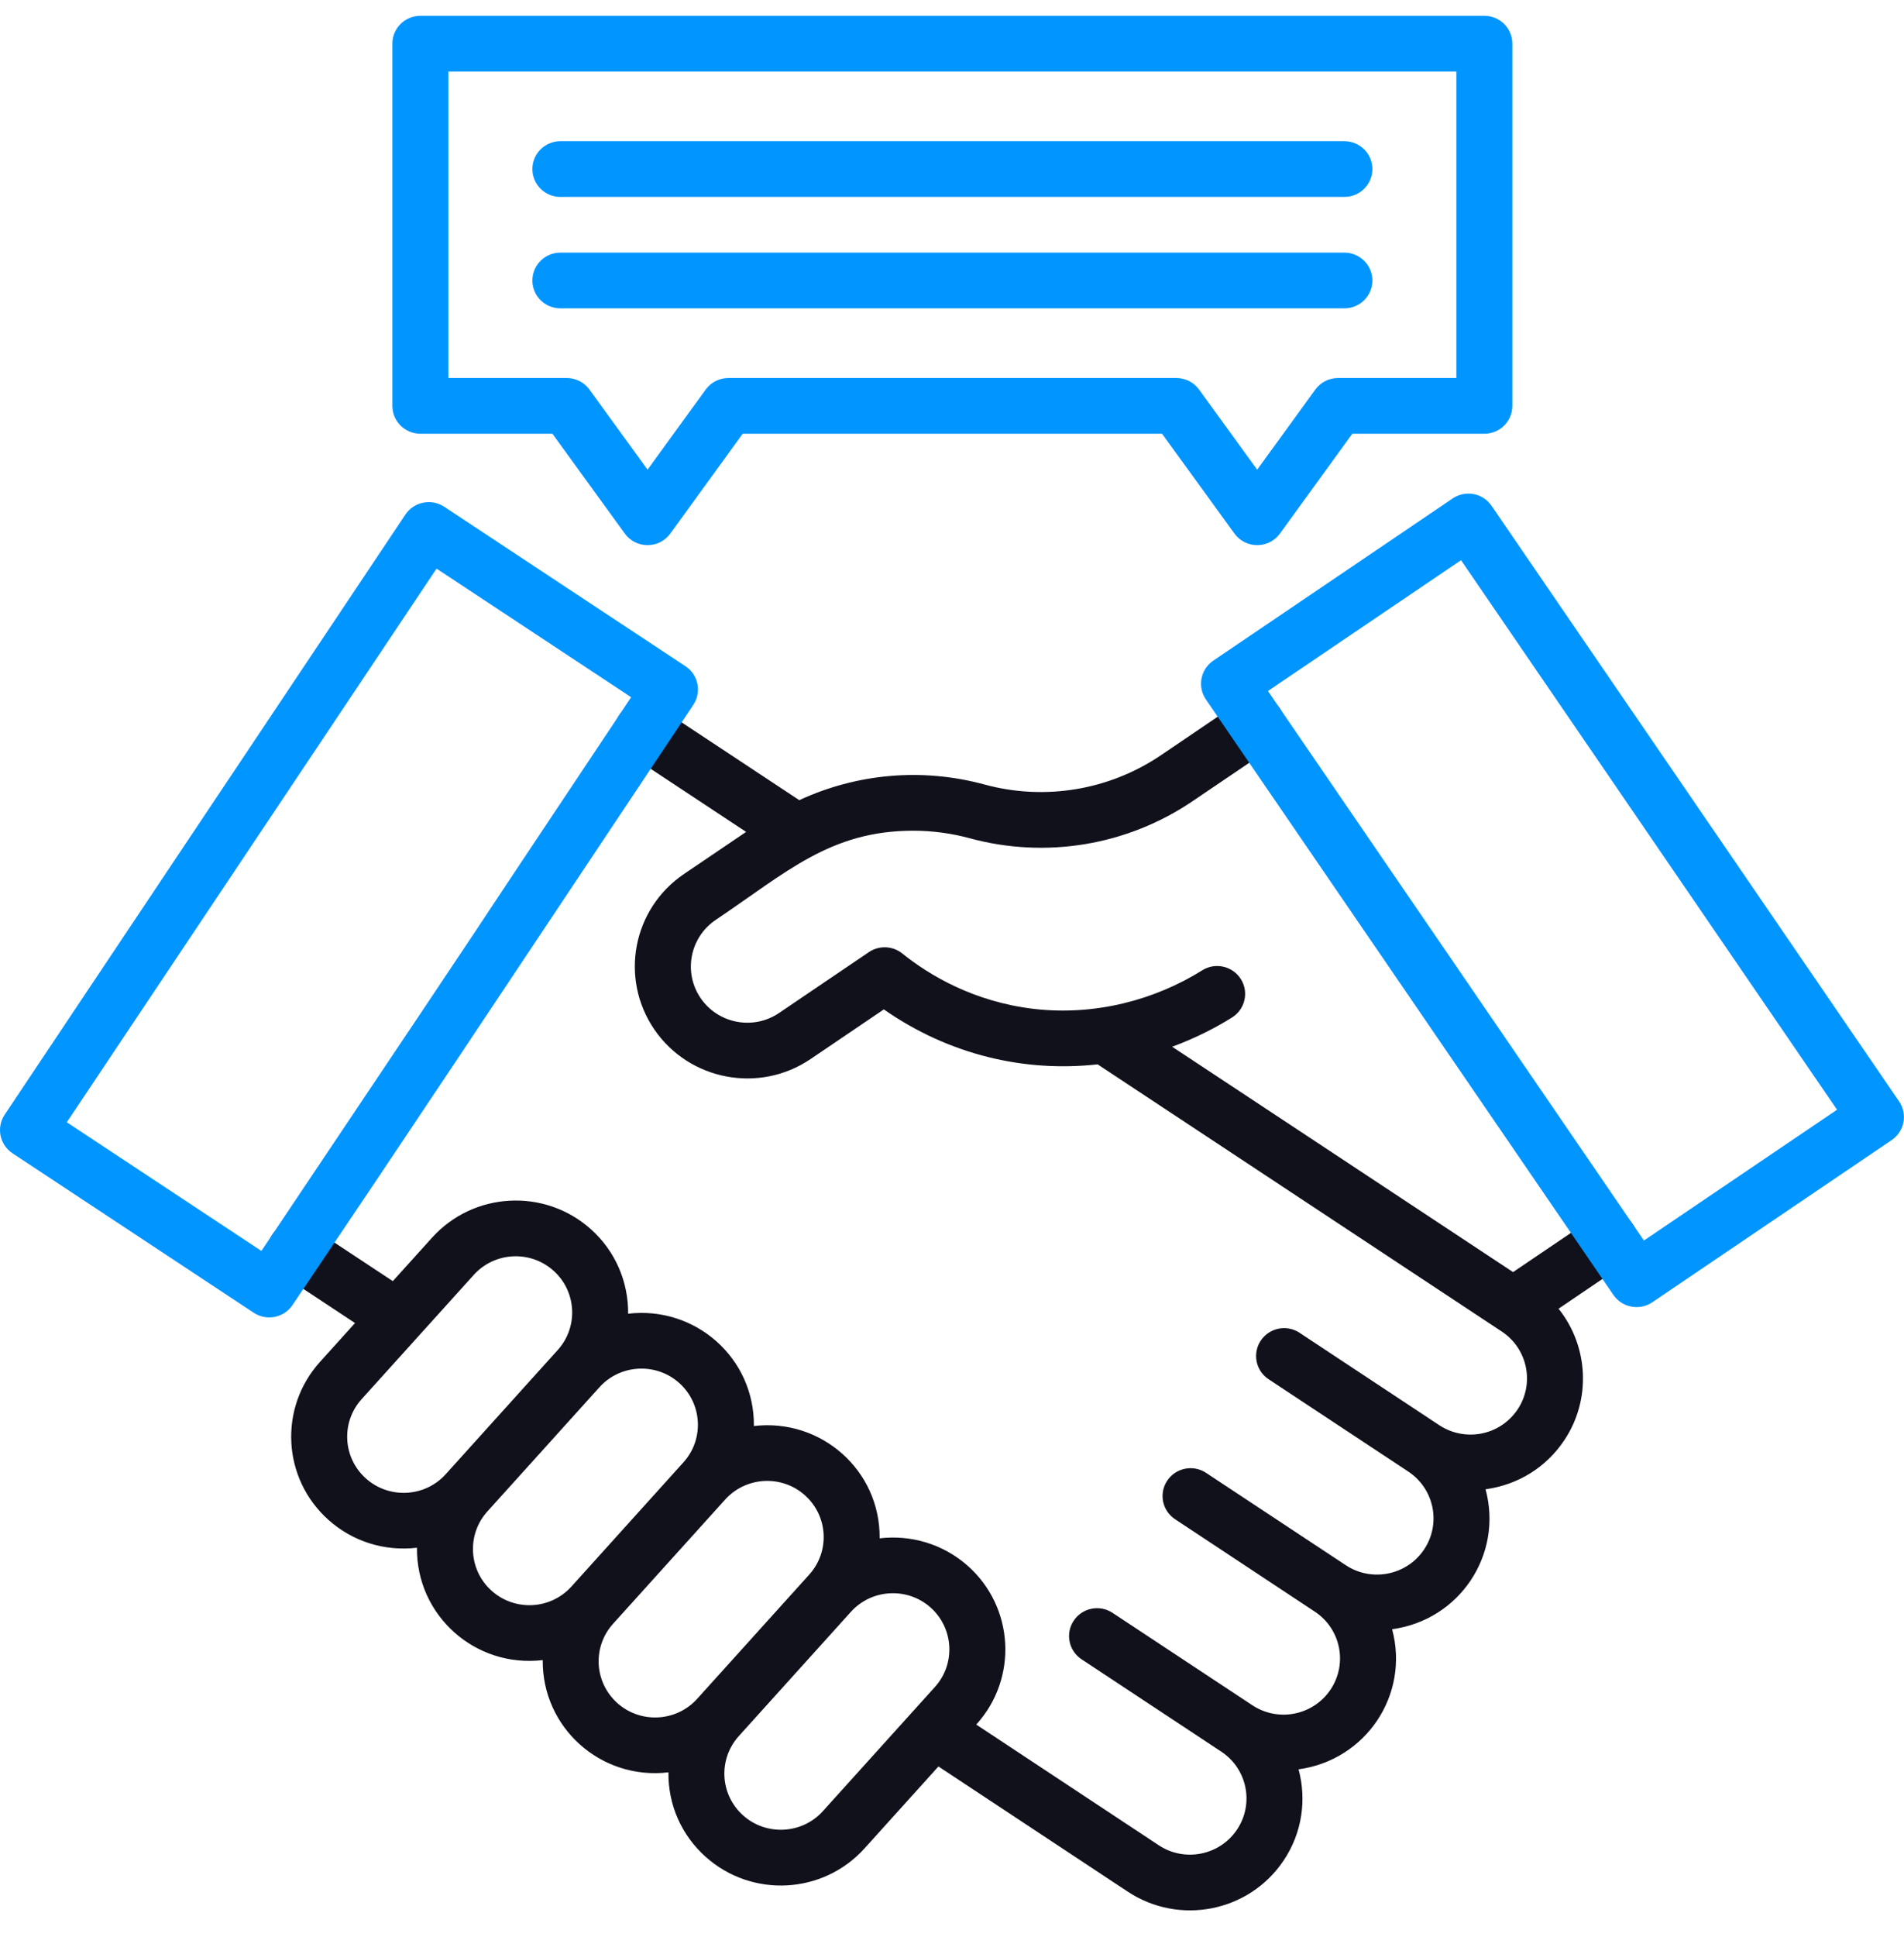 <svg width="60" height="61" viewBox="0 0 60 61" fill="none" xmlns="http://www.w3.org/2000/svg">
<path d="M46.776 0.498C40.696 0.498 23.936 0.498 13.248 0.498C12.76 0.498 12.365 0.891 12.365 1.376V12.783C12.365 13.268 12.76 13.661 13.248 13.661H17.408L19.691 16.807C20.042 17.291 20.77 17.292 21.122 16.807L23.404 13.661H36.619L38.902 16.807C39.253 17.291 39.98 17.292 40.333 16.807L42.615 13.661H46.776C47.263 13.661 47.658 13.268 47.658 12.783V1.376C47.658 0.891 47.263 0.498 46.776 0.498ZM45.894 11.906H42.164C41.881 11.906 41.615 12.041 41.449 12.27L39.617 14.793L37.786 12.27C37.62 12.041 37.354 11.906 37.071 11.906H22.953C22.67 11.906 22.404 12.041 22.238 12.27L20.406 14.793L18.575 12.27C18.409 12.041 18.143 11.906 17.859 11.906H14.13V2.253C15.545 2.253 44.518 2.253 45.894 2.253V11.906H45.894Z" fill="#0095FF"/>
<path d="M42.365 4.447H17.66C17.172 4.447 16.777 4.84 16.777 5.325C16.777 5.809 17.172 6.202 17.66 6.202H42.365C42.852 6.202 43.247 5.809 43.247 5.325C43.247 4.84 42.852 4.447 42.365 4.447ZM42.365 7.957H17.66C17.172 7.957 16.777 8.35 16.777 8.835C16.777 9.32 17.172 9.712 17.66 9.712H42.365C42.852 9.712 43.247 9.32 43.247 8.835C43.247 8.35 42.852 7.957 42.365 7.957Z" fill="#0095FF"/>
<path d="M51.459 38.569C51.185 38.169 50.636 38.065 50.234 38.338L47.681 40.066L36.938 32.968C37.722 32.68 38.36 32.338 38.826 32.046C39.238 31.787 39.361 31.245 39.101 30.835C38.841 30.425 38.296 30.303 37.884 30.562C36.404 31.49 34.516 31.999 32.592 31.777C30.68 31.556 29.274 30.706 28.431 30.03C28.129 29.788 27.702 29.771 27.381 29.988L24.552 31.904C23.731 32.46 22.627 32.238 22.079 31.438C21.527 30.63 21.738 29.527 22.549 28.977C24.793 27.469 26.166 26.164 28.78 26.164C29.378 26.164 29.975 26.244 30.555 26.401C32.96 27.055 35.521 26.63 37.581 25.234L40.097 23.531C40.499 23.258 40.603 22.712 40.329 22.311C40.055 21.911 39.506 21.807 39.103 22.08L36.588 23.784C34.956 24.889 32.926 25.227 31.02 24.708C29.06 24.176 27 24.362 25.187 25.202L20.746 22.266C20.34 21.998 19.793 22.108 19.523 22.511C19.253 22.915 19.363 23.46 19.769 23.728L23.512 26.202L21.556 27.526C19.936 28.623 19.518 30.813 20.62 32.425C21.718 34.028 23.921 34.455 25.545 33.355L27.852 31.792C29.913 33.231 32.302 33.778 34.589 33.523C35.021 33.808 46.23 41.215 47.326 41.939C48.143 42.479 48.366 43.58 47.823 44.393C47.258 45.229 46.156 45.416 45.355 44.888L40.953 41.978C40.598 41.743 40.135 41.798 39.844 42.086C39.448 42.476 39.51 43.131 39.976 43.44L44.379 46.349C45.198 46.891 45.421 47.989 44.876 48.803C44.333 49.616 43.227 49.838 42.409 49.298L38.006 46.389C37.599 46.12 37.052 46.232 36.783 46.634C36.513 47.038 36.624 47.582 37.03 47.85L41.432 50.76C42.252 51.301 42.474 52.399 41.93 53.214C41.391 54.02 40.294 54.255 39.463 53.708C39.099 53.467 40.93 54.677 35.06 50.799C34.654 50.531 34.106 50.64 33.837 51.044C33.837 51.044 33.836 51.044 33.836 51.045C33.567 51.446 33.676 51.992 34.083 52.261C39.953 56.139 38.122 54.93 38.486 55.17C39.313 55.718 39.521 56.82 38.983 57.623C38.438 58.439 37.333 58.659 36.516 58.119L30.764 54.317L30.776 54.304C32.081 52.858 31.96 50.624 30.506 49.326C29.718 48.623 28.697 48.336 27.72 48.451C27.741 46.302 25.869 44.666 23.757 44.914C23.779 42.766 21.907 41.127 19.794 41.377C19.804 40.398 19.408 39.419 18.62 38.715C17.156 37.408 14.918 37.539 13.614 38.983L12.379 40.351L9.8 38.648C9.394 38.379 8.847 38.489 8.577 38.893C8.308 39.297 8.418 39.841 8.824 40.109L11.188 41.671L10.083 42.895C8.775 44.345 8.895 46.572 10.353 47.873C11.109 48.548 12.114 48.869 13.139 48.748C13.119 50.88 14.971 52.537 17.103 52.287C17.082 54.407 18.925 56.074 21.064 55.822C21.053 56.855 21.48 57.807 22.239 58.485C23.695 59.784 25.935 59.668 27.245 58.216L29.573 55.637L35.539 59.58C37.155 60.649 39.36 60.23 40.453 58.595C41.04 57.718 41.177 56.673 40.921 55.727C43.044 55.439 44.426 53.377 43.869 51.314C45.991 51.028 47.371 48.966 46.814 46.906C47.843 46.767 48.729 46.21 49.293 45.365C50.145 44.094 50.067 42.411 49.114 41.219L51.227 39.788C51.63 39.516 51.734 38.97 51.459 38.569ZM11.532 46.567C10.8 45.914 10.739 44.796 11.396 44.068L14.928 40.156C15.583 39.429 16.707 39.366 17.441 40.021C18.171 40.673 18.232 41.794 17.576 42.52L14.045 46.433C13.39 47.159 12.262 47.219 11.532 46.567ZM15.494 50.104C14.764 49.453 14.703 48.331 15.359 47.605L18.89 43.693C19.545 42.966 20.673 42.906 21.403 43.558C22.133 44.21 22.194 45.331 21.538 46.057L18.007 49.97C17.352 50.696 16.228 50.759 15.494 50.104ZM19.456 53.642C18.724 52.988 18.663 51.87 19.32 51.142L22.852 47.23C23.507 46.504 24.635 46.443 25.365 47.095C26.097 47.749 26.158 48.866 25.5 49.595L21.969 53.507C21.314 54.233 20.186 54.294 19.456 53.642ZM25.931 57.044C25.276 57.77 24.148 57.831 23.418 57.179C22.686 56.525 22.625 55.407 23.283 54.679L26.814 50.767C27.469 50.041 28.597 49.98 29.327 50.632C30.057 51.284 30.118 52.406 29.463 53.132L25.931 57.044Z" fill="#11111C"/>
<path d="M21.601 20.984L13.999 15.961C13.593 15.694 13.045 15.803 12.775 16.207L0.148 35.107C-0.122 35.511 -0.012 36.055 0.394 36.324L7.996 41.347C8.401 41.615 8.95 41.506 9.219 41.102C13.407 34.889 14.472 33.261 21.847 22.201C22.117 21.797 22.006 21.252 21.601 20.984ZM8.238 39.4L2.106 35.347L13.757 17.909L19.889 21.96C11.824 34.046 18.588 23.963 8.238 39.4ZM59.845 34.689L47.003 15.931C46.729 15.53 46.18 15.426 45.778 15.699L38.233 20.808C37.83 21.082 37.727 21.628 38 22.028C38.508 22.77 48.959 38.035 50.842 40.785C51.115 41.183 51.663 41.291 52.068 41.017L59.613 35.908C60.015 35.636 60.12 35.09 59.845 34.689ZM51.804 39.072C51.061 37.986 41.288 23.712 39.956 21.765L46.041 17.644L57.89 34.952L51.804 39.072Z" fill="#0095FF"/>
</svg>
